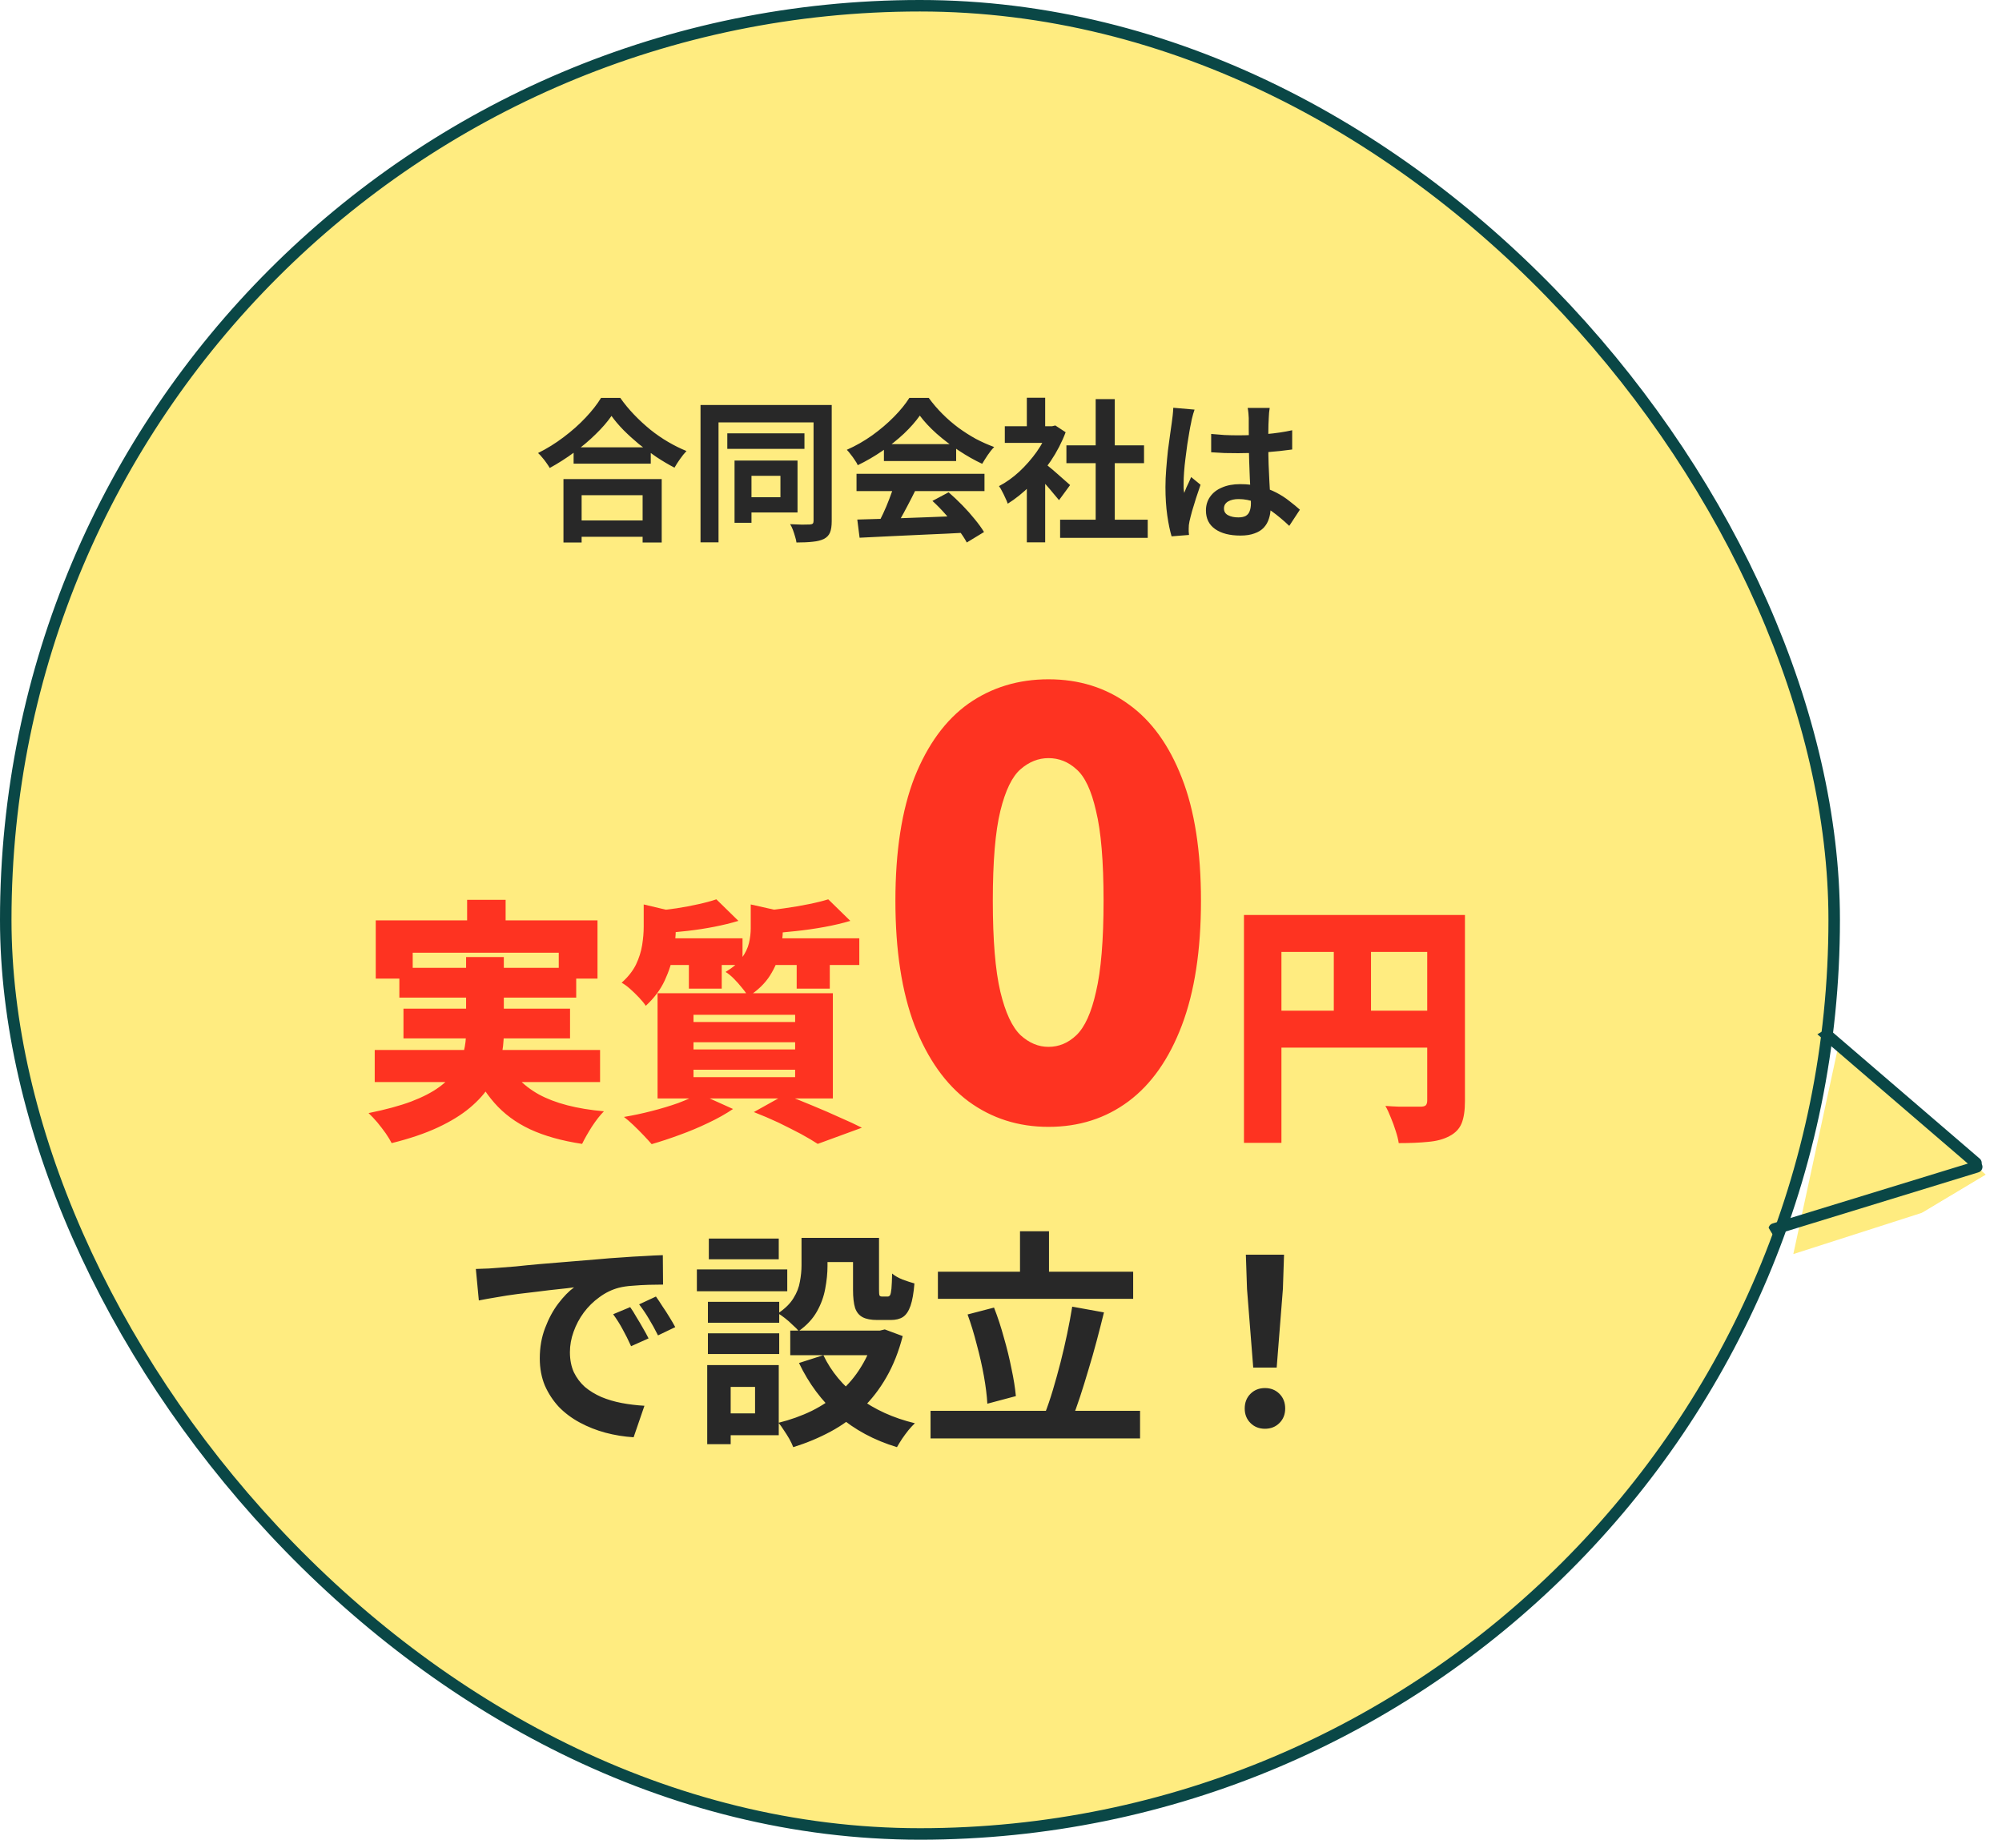 <svg width="156" height="144" viewBox="0 0 156 144" fill="none" xmlns="http://www.w3.org/2000/svg">
<rect x="0.448" y="0.448" width="142.476" height="142.476" rx="71.238" fill="#FFEC80"/>
<rect x="0.448" y="0.448" width="142.476" height="142.476" rx="71.238" stroke="#0A4746" stroke-width="0.896"/>
<path d="M44.697 34.862H50.709V36.134H44.697V34.862ZM44.541 40.562H50.745V41.834H44.541V40.562ZM43.906 37.334H51.562V42.278H50.074V38.594H45.322V42.278H43.906V37.334ZM47.65 32.414C47.322 32.886 46.906 33.366 46.401 33.854C45.906 34.342 45.349 34.81 44.733 35.258C44.126 35.706 43.493 36.11 42.837 36.47C42.773 36.358 42.69 36.23 42.586 36.086C42.489 35.942 42.382 35.802 42.261 35.666C42.15 35.522 42.038 35.402 41.925 35.306C42.621 34.962 43.285 34.55 43.917 34.07C44.557 33.59 45.13 33.082 45.633 32.546C46.138 32.01 46.538 31.498 46.834 31.01H48.334C48.654 31.466 49.014 31.902 49.413 32.318C49.813 32.734 50.233 33.122 50.673 33.482C51.121 33.842 51.586 34.162 52.066 34.442C52.545 34.722 53.022 34.958 53.493 35.15C53.318 35.334 53.15 35.542 52.989 35.774C52.83 35.998 52.685 36.222 52.557 36.446C52.093 36.206 51.626 35.93 51.154 35.618C50.681 35.298 50.225 34.962 49.785 34.61C49.353 34.25 48.953 33.886 48.586 33.518C48.218 33.142 47.906 32.774 47.65 32.414ZM56.673 33.77H62.685V34.982H56.673V33.77ZM57.237 35.894H58.557V40.742H57.237V35.894ZM57.969 35.894H62.145V39.938H57.969V38.75H60.813V37.082H57.969V35.894ZM54.586 31.562H64.186V32.918H55.989V42.266H54.586V31.562ZM63.394 31.562H64.809V40.61C64.809 40.986 64.766 41.282 64.677 41.498C64.59 41.714 64.43 41.882 64.198 42.002C63.965 42.114 63.678 42.186 63.334 42.218C62.989 42.258 62.566 42.278 62.062 42.278C62.045 42.142 62.01 41.986 61.953 41.81C61.906 41.642 61.849 41.47 61.785 41.294C61.721 41.126 61.65 40.978 61.569 40.85C61.889 40.866 62.197 40.878 62.493 40.886C62.797 40.886 63.002 40.882 63.105 40.874C63.218 40.866 63.294 40.842 63.334 40.802C63.373 40.762 63.394 40.694 63.394 40.598V31.562ZM66.802 40.49C67.513 40.466 68.338 40.442 69.273 40.418C70.218 40.386 71.206 40.35 72.237 40.31C73.278 40.27 74.302 40.23 75.309 40.19L75.261 41.51C74.285 41.566 73.293 41.614 72.285 41.654C71.285 41.702 70.334 41.746 69.43 41.786C68.525 41.834 67.71 41.874 66.981 41.906L66.802 40.49ZM66.742 36.926H76.713V38.27H66.742V36.926ZM68.877 34.61H74.505V35.93H68.877V34.61ZM69.669 37.802L71.314 38.246C71.129 38.622 70.933 39.006 70.725 39.398C70.525 39.782 70.326 40.15 70.126 40.502C69.933 40.854 69.749 41.166 69.573 41.438L68.314 41.018C68.474 40.722 68.641 40.39 68.817 40.022C68.993 39.646 69.153 39.266 69.297 38.882C69.45 38.49 69.573 38.13 69.669 37.802ZM72.657 39.038L73.918 38.366C74.278 38.678 74.633 39.014 74.986 39.374C75.338 39.734 75.662 40.098 75.957 40.466C76.254 40.826 76.493 41.158 76.677 41.462L75.334 42.278C75.174 41.974 74.945 41.63 74.65 41.246C74.362 40.87 74.041 40.486 73.689 40.094C73.346 39.702 73.001 39.35 72.657 39.038ZM71.674 32.39C71.353 32.846 70.942 33.314 70.438 33.794C69.933 34.266 69.374 34.714 68.757 35.138C68.141 35.562 67.501 35.934 66.838 36.254C66.79 36.134 66.713 36.002 66.609 35.858C66.513 35.706 66.409 35.562 66.297 35.426C66.194 35.282 66.09 35.158 65.986 35.054C66.674 34.75 67.334 34.374 67.966 33.926C68.597 33.47 69.162 32.99 69.657 32.486C70.162 31.974 70.561 31.482 70.858 31.01H72.37C72.689 31.45 73.046 31.866 73.438 32.258C73.829 32.65 74.246 33.01 74.686 33.338C75.126 33.658 75.578 33.946 76.041 34.202C76.513 34.45 76.99 34.662 77.469 34.838C77.293 35.014 77.126 35.222 76.966 35.462C76.805 35.702 76.662 35.93 76.534 36.146C75.933 35.866 75.326 35.522 74.71 35.114C74.094 34.706 73.517 34.266 72.981 33.794C72.454 33.322 72.017 32.854 71.674 32.39ZM82.606 40.502H89.433V41.918H82.606V40.502ZM83.097 34.706H89.145V36.098H83.097V34.706ZM85.377 31.106H86.865V41.186H85.377V31.106ZM78.297 33.218H82.222V34.514H78.297V33.218ZM80.013 37.31L81.442 35.606V42.266H80.013V37.31ZM80.013 30.998H81.442V33.818H80.013V30.998ZM81.285 36.014C81.397 36.086 81.549 36.206 81.742 36.374C81.942 36.534 82.153 36.714 82.377 36.914C82.602 37.106 82.805 37.286 82.99 37.454C83.174 37.614 83.305 37.73 83.385 37.802L82.522 38.978C82.401 38.826 82.254 38.65 82.078 38.45C81.909 38.242 81.73 38.03 81.537 37.814C81.346 37.598 81.157 37.394 80.974 37.202C80.79 37.01 80.633 36.85 80.505 36.722L81.285 36.014ZM81.706 33.218H81.981L82.234 33.158L83.037 33.686C82.742 34.47 82.353 35.218 81.874 35.93C81.394 36.634 80.865 37.27 80.29 37.838C79.713 38.406 79.126 38.878 78.525 39.254C78.486 39.126 78.421 38.974 78.334 38.798C78.254 38.614 78.169 38.442 78.082 38.282C78.001 38.114 77.921 37.982 77.841 37.886C78.394 37.598 78.921 37.222 79.425 36.758C79.93 36.286 80.382 35.77 80.781 35.21C81.181 34.642 81.49 34.062 81.706 33.47V33.218ZM94.377 33.818C94.722 33.85 95.066 33.878 95.409 33.902C95.761 33.918 96.118 33.926 96.478 33.926C97.213 33.926 97.945 33.894 98.674 33.83C99.401 33.766 100.074 33.666 100.69 33.53V35.03C100.066 35.118 99.389 35.19 98.662 35.246C97.933 35.294 97.206 35.318 96.478 35.318C96.126 35.318 95.773 35.314 95.421 35.306C95.078 35.29 94.73 35.27 94.377 35.246V33.818ZM98.938 31.79C98.921 31.902 98.906 32.026 98.889 32.162C98.882 32.298 98.874 32.434 98.865 32.57C98.858 32.698 98.85 32.87 98.841 33.086C98.834 33.302 98.829 33.546 98.829 33.818C98.829 34.082 98.829 34.362 98.829 34.658C98.829 35.202 98.838 35.714 98.853 36.194C98.87 36.666 98.889 37.106 98.913 37.514C98.938 37.914 98.957 38.282 98.974 38.618C98.998 38.954 99.01 39.266 99.01 39.554C99.01 39.866 98.966 40.154 98.877 40.418C98.797 40.682 98.665 40.914 98.481 41.114C98.297 41.314 98.053 41.466 97.749 41.57C97.454 41.682 97.09 41.738 96.657 41.738C95.826 41.738 95.169 41.57 94.689 41.234C94.21 40.898 93.969 40.414 93.969 39.782C93.969 39.374 94.078 39.018 94.293 38.714C94.51 38.402 94.817 38.162 95.218 37.994C95.618 37.818 96.09 37.73 96.633 37.73C97.201 37.73 97.718 37.79 98.181 37.91C98.645 38.03 99.07 38.19 99.454 38.39C99.838 38.59 100.178 38.81 100.474 39.05C100.778 39.282 101.05 39.506 101.29 39.722L100.462 40.982C100.006 40.55 99.561 40.178 99.129 39.866C98.698 39.554 98.266 39.314 97.834 39.146C97.409 38.978 96.969 38.894 96.513 38.894C96.177 38.894 95.901 38.958 95.686 39.086C95.478 39.214 95.374 39.394 95.374 39.626C95.374 39.866 95.481 40.042 95.698 40.154C95.913 40.266 96.177 40.322 96.49 40.322C96.737 40.322 96.933 40.282 97.078 40.202C97.222 40.114 97.322 39.99 97.377 39.83C97.442 39.662 97.474 39.462 97.474 39.23C97.474 39.022 97.466 38.75 97.45 38.414C97.433 38.078 97.413 37.702 97.389 37.286C97.374 36.87 97.358 36.438 97.341 35.99C97.326 35.534 97.317 35.09 97.317 34.658C97.317 34.202 97.314 33.79 97.305 33.422C97.305 33.046 97.305 32.766 97.305 32.582C97.305 32.494 97.297 32.37 97.281 32.21C97.266 32.05 97.246 31.91 97.222 31.79H98.938ZM93.082 31.922C93.058 32.002 93.022 32.114 92.974 32.258C92.933 32.402 92.897 32.542 92.865 32.678C92.841 32.814 92.822 32.918 92.805 32.99C92.766 33.158 92.722 33.386 92.674 33.674C92.626 33.954 92.573 34.274 92.517 34.634C92.469 34.986 92.421 35.35 92.374 35.726C92.326 36.094 92.29 36.446 92.266 36.782C92.242 37.11 92.23 37.394 92.23 37.634C92.23 37.754 92.23 37.886 92.23 38.03C92.237 38.166 92.254 38.294 92.278 38.414C92.334 38.27 92.389 38.13 92.445 37.994C92.51 37.858 92.573 37.722 92.638 37.586C92.701 37.45 92.761 37.314 92.817 37.178L93.549 37.778C93.438 38.106 93.322 38.45 93.201 38.81C93.09 39.17 92.986 39.51 92.889 39.83C92.802 40.15 92.734 40.418 92.686 40.634C92.669 40.714 92.653 40.81 92.638 40.922C92.629 41.034 92.626 41.126 92.626 41.198C92.626 41.262 92.626 41.338 92.626 41.426C92.633 41.522 92.641 41.61 92.65 41.69L91.293 41.798C91.165 41.374 91.053 40.834 90.957 40.178C90.862 39.514 90.814 38.774 90.814 37.958C90.814 37.51 90.834 37.042 90.874 36.554C90.913 36.058 90.957 35.582 91.005 35.126C91.061 34.67 91.118 34.254 91.174 33.878C91.23 33.494 91.273 33.186 91.305 32.954C91.329 32.786 91.353 32.598 91.377 32.39C91.401 32.174 91.418 31.97 91.425 31.778L93.082 31.922Z" fill="#282828"/>
<path d="M36.399 70.126H39.399V73.466H36.399V70.126ZM29.279 71.726H46.559V76.266H43.539V74.246H32.159V76.266H29.279V71.726ZM31.119 75.426H44.899V77.746H31.119V75.426ZM29.199 81.826H46.759V84.326H29.199V81.826ZM31.439 78.606H44.419V80.926H31.439V78.606ZM39.199 82.306C39.786 83.586 40.713 84.579 41.979 85.286C43.246 85.979 44.939 86.419 47.059 86.606C46.766 86.899 46.453 87.299 46.119 87.806C45.799 88.313 45.546 88.759 45.359 89.146C43.773 88.906 42.419 88.526 41.299 88.006C40.193 87.486 39.266 86.799 38.519 85.946C37.773 85.093 37.133 84.053 36.599 82.826L39.199 82.306ZM36.319 74.586H39.259V80.466C39.259 81.173 39.179 81.873 39.019 82.566C38.859 83.246 38.586 83.906 38.199 84.546C37.813 85.173 37.286 85.766 36.619 86.326C35.953 86.886 35.119 87.399 34.119 87.866C33.119 88.333 31.919 88.739 30.519 89.086C30.413 88.873 30.259 88.619 30.059 88.326C29.859 88.046 29.639 87.759 29.399 87.466C29.159 87.186 28.933 86.946 28.719 86.746C30.039 86.479 31.146 86.179 32.039 85.846C32.946 85.499 33.679 85.119 34.239 84.706C34.799 84.293 35.226 83.853 35.519 83.386C35.826 82.919 36.033 82.439 36.139 81.946C36.259 81.453 36.319 80.946 36.319 80.426V74.586ZM55.819 70.086L57.539 71.766C56.966 71.939 56.339 72.093 55.659 72.226C54.979 72.359 54.286 72.466 53.579 72.546C52.886 72.626 52.219 72.686 51.579 72.726C51.539 72.486 51.459 72.199 51.339 71.866C51.219 71.519 51.093 71.233 50.959 71.006C51.546 70.939 52.133 70.866 52.719 70.786C53.319 70.693 53.886 70.586 54.419 70.466C54.966 70.346 55.433 70.219 55.819 70.086ZM64.539 70.086L66.259 71.766C65.633 71.953 64.953 72.113 64.219 72.246C63.486 72.379 62.739 72.486 61.979 72.566C61.219 72.646 60.493 72.713 59.799 72.766C59.746 72.513 59.659 72.219 59.539 71.886C59.419 71.539 59.299 71.253 59.179 71.026C59.819 70.959 60.466 70.879 61.119 70.786C61.786 70.693 62.413 70.586 62.999 70.466C63.599 70.346 64.113 70.219 64.539 70.086ZM50.159 70.486L53.199 71.206C53.186 71.393 53.006 71.519 52.659 71.586V72.366C52.659 72.913 52.599 73.546 52.479 74.266C52.359 74.973 52.133 75.686 51.799 76.406C51.466 77.126 50.973 77.786 50.319 78.386C50.199 78.199 50.026 77.986 49.799 77.746C49.573 77.506 49.339 77.279 49.099 77.066C48.859 76.853 48.639 76.693 48.439 76.586C48.946 76.133 49.319 75.659 49.559 75.166C49.799 74.659 49.959 74.153 50.039 73.646C50.119 73.139 50.159 72.666 50.159 72.226V70.486ZM58.499 70.486L61.539 71.166C61.526 71.366 61.346 71.493 60.999 71.546V72.486C60.999 72.979 60.926 73.539 60.779 74.166C60.646 74.793 60.386 75.413 59.999 76.026C59.613 76.639 59.046 77.186 58.299 77.666C58.193 77.466 58.033 77.239 57.819 76.986C57.619 76.733 57.406 76.493 57.179 76.266C56.953 76.039 56.739 75.866 56.539 75.746C57.113 75.399 57.533 75.039 57.799 74.666C58.079 74.279 58.266 73.893 58.359 73.506C58.453 73.106 58.499 72.719 58.499 72.346V70.486ZM51.279 73.126H57.859V75.206H51.279V73.126ZM59.559 73.126H66.959V75.206H59.559V73.126ZM53.679 73.806H56.239V77.046H53.679V73.806ZM62.079 73.806H64.659V77.046H62.079V73.806ZM54.039 81.226V81.786H61.959V81.226H54.039ZM54.039 83.366V83.946H61.959V83.366H54.039ZM54.039 79.086V79.646H61.959V79.086H54.039ZM51.239 77.406H64.899V85.606H51.239V77.406ZM58.739 86.666L61.179 85.306C61.873 85.573 62.586 85.859 63.319 86.166C64.066 86.473 64.773 86.779 65.439 87.086C66.119 87.379 66.693 87.646 67.159 87.886L63.719 89.146C63.373 88.919 62.933 88.659 62.399 88.366C61.866 88.086 61.286 87.793 60.659 87.486C60.033 87.193 59.393 86.919 58.739 86.666ZM54.459 85.226L57.119 86.426C56.573 86.799 55.933 87.159 55.199 87.506C54.479 87.853 53.733 88.166 52.959 88.446C52.199 88.726 51.473 88.966 50.779 89.166C50.606 88.966 50.393 88.733 50.139 88.466C49.886 88.199 49.619 87.933 49.339 87.666C49.073 87.413 48.833 87.206 48.619 87.046C49.339 86.926 50.059 86.773 50.779 86.586C51.513 86.399 52.199 86.193 52.839 85.966C53.479 85.726 54.019 85.479 54.459 85.226ZM81.7 87.819C79.35 87.819 77.272 87.156 75.465 85.831C73.688 84.505 72.287 82.532 71.263 79.912C70.269 77.291 69.772 74.053 69.772 70.198C69.772 66.342 70.269 63.135 71.263 60.574C72.287 58.014 73.688 56.101 75.465 54.836C77.272 53.571 79.35 52.939 81.7 52.939C84.079 52.939 86.157 53.586 87.935 54.881C89.712 56.147 91.097 58.059 92.091 60.619C93.085 63.15 93.582 66.342 93.582 70.198C93.582 74.053 93.085 77.291 92.091 79.912C91.097 82.532 89.712 84.505 87.935 85.831C86.157 87.156 84.079 87.819 81.7 87.819ZM81.7 81.584C82.513 81.584 83.236 81.282 83.868 80.68C84.531 80.047 85.043 78.918 85.404 77.291C85.796 75.635 85.992 73.27 85.992 70.198C85.992 67.126 85.796 64.791 85.404 63.195C85.043 61.598 84.531 60.514 83.868 59.942C83.236 59.369 82.513 59.083 81.7 59.083C80.916 59.083 80.194 59.369 79.531 59.942C78.868 60.514 78.341 61.598 77.95 63.195C77.558 64.791 77.362 67.126 77.362 70.198C77.362 73.27 77.558 75.635 77.95 77.291C78.341 78.918 78.868 80.047 79.531 80.68C80.194 81.282 80.916 81.584 81.7 81.584ZM96.932 71.306H112.632V74.186H99.852V89.066H96.932V71.306ZM111.212 71.306H114.152V85.806C114.152 86.539 114.065 87.119 113.892 87.546C113.718 87.973 113.398 88.306 112.932 88.546C112.478 88.786 111.932 88.933 111.292 88.986C110.652 89.053 109.885 89.086 108.992 89.086C108.952 88.806 108.872 88.486 108.752 88.126C108.645 87.779 108.518 87.433 108.372 87.086C108.238 86.739 108.098 86.439 107.952 86.186C108.298 86.213 108.658 86.233 109.032 86.246C109.405 86.246 109.745 86.246 110.052 86.246C110.358 86.246 110.572 86.246 110.692 86.246C110.878 86.246 111.012 86.213 111.092 86.146C111.172 86.066 111.212 85.939 111.212 85.766V71.306ZM98.512 78.766H112.652V81.646H98.512V78.766ZM103.932 72.906H106.832V80.206H103.932V72.906Z" fill="#FE3321"/>
<g clip-path="url(#clip0_18590_7001)">
<g filter="url(#filter0_d_18590_7001)">
<path d="M154.064 90.769L137.947 95.941L141.527 79.397L154.064 90.769Z" fill="#FFEC80"/>
</g>
<line x1="154.03" y1="90.937" x2="138.254" y2="95.778" stroke="#0A4746" stroke-width="0.896" stroke-linecap="round"/>
<line x1="153.972" y1="90.634" x2="141.757" y2="80.137" stroke="#0A4746" stroke-width="0.896" stroke-linecap="round"/>
</g>
<path d="M37.079 98.892C37.438 98.88 37.778 98.868 38.101 98.856C38.423 98.832 38.668 98.814 38.835 98.802C39.206 98.778 39.66 98.743 40.197 98.695C40.747 98.635 41.356 98.575 42.026 98.516C42.706 98.456 43.429 98.396 44.194 98.336C44.959 98.277 45.753 98.211 46.578 98.139C47.199 98.079 47.814 98.032 48.423 97.996C49.045 97.948 49.63 97.912 50.18 97.888C50.741 97.852 51.231 97.829 51.649 97.817L51.667 100.111C51.345 100.111 50.974 100.116 50.556 100.128C50.138 100.14 49.72 100.164 49.302 100.2C48.895 100.224 48.531 100.278 48.208 100.361C47.671 100.505 47.169 100.75 46.703 101.096C46.237 101.431 45.831 101.831 45.484 102.297C45.15 102.751 44.887 103.247 44.696 103.784C44.505 104.31 44.409 104.842 44.409 105.379C44.409 105.965 44.511 106.485 44.714 106.939C44.929 107.381 45.215 107.763 45.574 108.086C45.944 108.396 46.374 108.659 46.864 108.874C47.354 109.077 47.88 109.233 48.441 109.34C49.015 109.448 49.606 109.519 50.216 109.555L49.373 112.01C48.621 111.963 47.886 111.843 47.169 111.652C46.464 111.461 45.801 111.198 45.18 110.863C44.558 110.529 44.015 110.123 43.549 109.645C43.095 109.155 42.73 108.599 42.456 107.978C42.193 107.345 42.061 106.64 42.061 105.863C42.061 105.003 42.199 104.215 42.474 103.498C42.748 102.769 43.089 102.136 43.495 101.598C43.913 101.048 44.325 100.624 44.732 100.326C44.397 100.373 43.991 100.421 43.513 100.469C43.047 100.517 42.539 100.576 41.99 100.648C41.452 100.708 40.902 100.774 40.341 100.845C39.779 100.917 39.236 101.001 38.71 101.096C38.196 101.18 37.73 101.263 37.312 101.347L37.079 98.892ZM49.105 101.867C49.26 102.082 49.421 102.339 49.588 102.637C49.768 102.924 49.941 103.217 50.108 103.516C50.275 103.802 50.419 104.065 50.538 104.304L49.176 104.913C48.949 104.412 48.728 103.97 48.513 103.587C48.31 103.205 48.065 102.817 47.778 102.422L49.105 101.867ZM51.112 101.042C51.267 101.257 51.434 101.508 51.614 101.795C51.805 102.07 51.99 102.357 52.169 102.655C52.348 102.942 52.498 103.199 52.617 103.426L51.273 104.071C51.034 103.593 50.801 103.169 50.574 102.799C50.359 102.428 50.102 102.046 49.803 101.652L51.112 101.042ZM62.456 96.472H64.481V98.659C64.481 99.22 64.421 99.812 64.302 100.433C64.194 101.042 63.979 101.634 63.657 102.207C63.334 102.781 62.862 103.289 62.241 103.731C62.133 103.599 61.978 103.444 61.775 103.265C61.584 103.074 61.381 102.894 61.166 102.727C60.951 102.56 60.771 102.434 60.628 102.351C61.178 101.98 61.578 101.586 61.829 101.168C62.092 100.75 62.259 100.32 62.331 99.877C62.414 99.436 62.456 99.017 62.456 98.623V96.472ZM66.47 96.472H68.496V100.505C68.496 100.744 68.507 100.893 68.531 100.953C68.567 101.013 68.633 101.042 68.728 101.042C68.752 101.042 68.794 101.042 68.854 101.042C68.914 101.042 68.973 101.042 69.033 101.042C69.105 101.042 69.153 101.042 69.177 101.042C69.248 101.042 69.308 101.007 69.356 100.935C69.403 100.851 69.439 100.684 69.463 100.433C69.487 100.17 69.505 99.776 69.517 99.25C69.708 99.418 69.977 99.573 70.323 99.716C70.682 99.848 70.993 99.949 71.255 100.021C71.196 100.762 71.094 101.341 70.951 101.759C70.807 102.177 70.61 102.47 70.359 102.637C70.12 102.793 69.804 102.87 69.409 102.87C69.314 102.87 69.2 102.87 69.069 102.87C68.938 102.87 68.806 102.87 68.675 102.87C68.555 102.87 68.448 102.87 68.352 102.87C67.874 102.87 67.498 102.799 67.223 102.655C66.948 102.512 66.751 102.273 66.632 101.939C66.524 101.592 66.47 101.12 66.47 100.523V96.472ZM64.159 105.612C64.768 106.891 65.688 107.996 66.918 108.928C68.149 109.848 69.607 110.511 71.291 110.917C71.136 111.061 70.969 111.24 70.79 111.455C70.61 111.682 70.443 111.909 70.288 112.136C70.132 112.375 70.001 112.59 69.893 112.781C68.113 112.243 66.584 111.419 65.305 110.308C64.039 109.185 63.023 107.823 62.259 106.222L64.159 105.612ZM68.155 103.695H68.567L68.944 103.605L70.341 104.125C70.031 105.332 69.607 106.401 69.069 107.333C68.543 108.253 67.916 109.065 67.187 109.77C66.458 110.475 65.64 111.073 64.732 111.562C63.824 112.052 62.85 112.458 61.811 112.781C61.739 112.59 61.638 112.375 61.506 112.136C61.375 111.909 61.231 111.682 61.076 111.455C60.933 111.228 60.795 111.037 60.664 110.881C61.584 110.654 62.45 110.344 63.262 109.949C64.075 109.543 64.804 109.053 65.449 108.48C66.106 107.906 66.662 107.243 67.116 106.491C67.582 105.738 67.928 104.913 68.155 104.017V103.695ZM61.578 103.695H68.997V105.612H61.578V103.695ZM63.262 96.472H67.582V98.354H63.262V96.472ZM55.162 101.455H60.718V103.085H55.162V101.455ZM55.234 96.526H60.682V98.139H55.234V96.526ZM55.162 103.91H60.718V105.523H55.162V103.91ZM54.302 98.928H61.345V100.63H54.302V98.928ZM56.148 106.383H60.682V111.849H56.148V110.147H58.836V108.086H56.148V106.383ZM55.108 106.383H56.936V112.548H55.108V106.383ZM73.083 99.107H88.299V101.222H73.083V99.107ZM72.51 109.949H88.836V112.1H72.51V109.949ZM79.481 95.953H81.74V100.29H79.481V95.953ZM83.55 101.831L86.023 102.279C85.844 103.008 85.652 103.755 85.449 104.519C85.246 105.284 85.031 106.037 84.804 106.777C84.589 107.506 84.374 108.199 84.159 108.856C83.944 109.513 83.729 110.105 83.514 110.63L81.417 110.164C81.632 109.615 81.841 109 82.044 108.319C82.247 107.638 82.444 106.927 82.636 106.186C82.827 105.433 83 104.686 83.155 103.946C83.311 103.205 83.442 102.5 83.55 101.831ZM75.395 102.44L77.456 101.903C77.743 102.631 78 103.414 78.227 104.25C78.466 105.075 78.663 105.881 78.818 106.67C78.986 107.446 79.099 108.157 79.159 108.802L76.936 109.394C76.901 108.761 76.811 108.044 76.668 107.243C76.524 106.443 76.339 105.624 76.112 104.788C75.897 103.94 75.658 103.157 75.395 102.44ZM97.654 106.58L97.17 100.451L97.08 97.781H100.055L99.966 100.451L99.482 106.58H97.654ZM98.568 111.347C98.114 111.347 97.737 111.198 97.439 110.899C97.14 110.601 96.991 110.224 96.991 109.77C96.991 109.304 97.14 108.922 97.439 108.623C97.737 108.325 98.114 108.175 98.568 108.175C99.022 108.175 99.398 108.325 99.697 108.623C99.996 108.922 100.145 109.304 100.145 109.77C100.145 110.224 99.996 110.601 99.697 110.899C99.398 111.198 99.022 111.347 98.568 111.347Z" fill="#282828"/>
<defs>
<filter id="filter0_d_18590_7001" x="136.155" y="77.605" width="23.285" height="23.712" filterUnits="userSpaceOnUse" color-interpolation-filters="sRGB">
<feFlood flood-opacity="0" result="BackgroundImageFix"/>
<feColorMatrix in="SourceAlpha" type="matrix" values="0 0 0 0 0 0 0 0 0 0 0 0 0 0 0 0 0 0 127 0" result="hardAlpha"/>
<feOffset dx="1.792" dy="1.792"/>
<feGaussianBlur stdDeviation="1.792"/>
<feComposite in2="hardAlpha" operator="out"/>
<feColorMatrix type="matrix" values="0 0 0 0 0 0 0 0 0 0 0 0 0 0 0 0 0 0 0.25 0"/>
<feBlend mode="normal" in2="BackgroundImageFix" result="effect1_dropShadow_18590_7001"/>
<feBlend mode="normal" in="SourceGraphic" in2="effect1_dropShadow_18590_7001" result="shape"/>
</filter>
<clipPath id="clip0_18590_7001">
<rect width="17.025" height="16.129" fill="white" transform="translate(132.173 86.254) rotate(-30.889)"/>
</clipPath>
</defs>
</svg>
